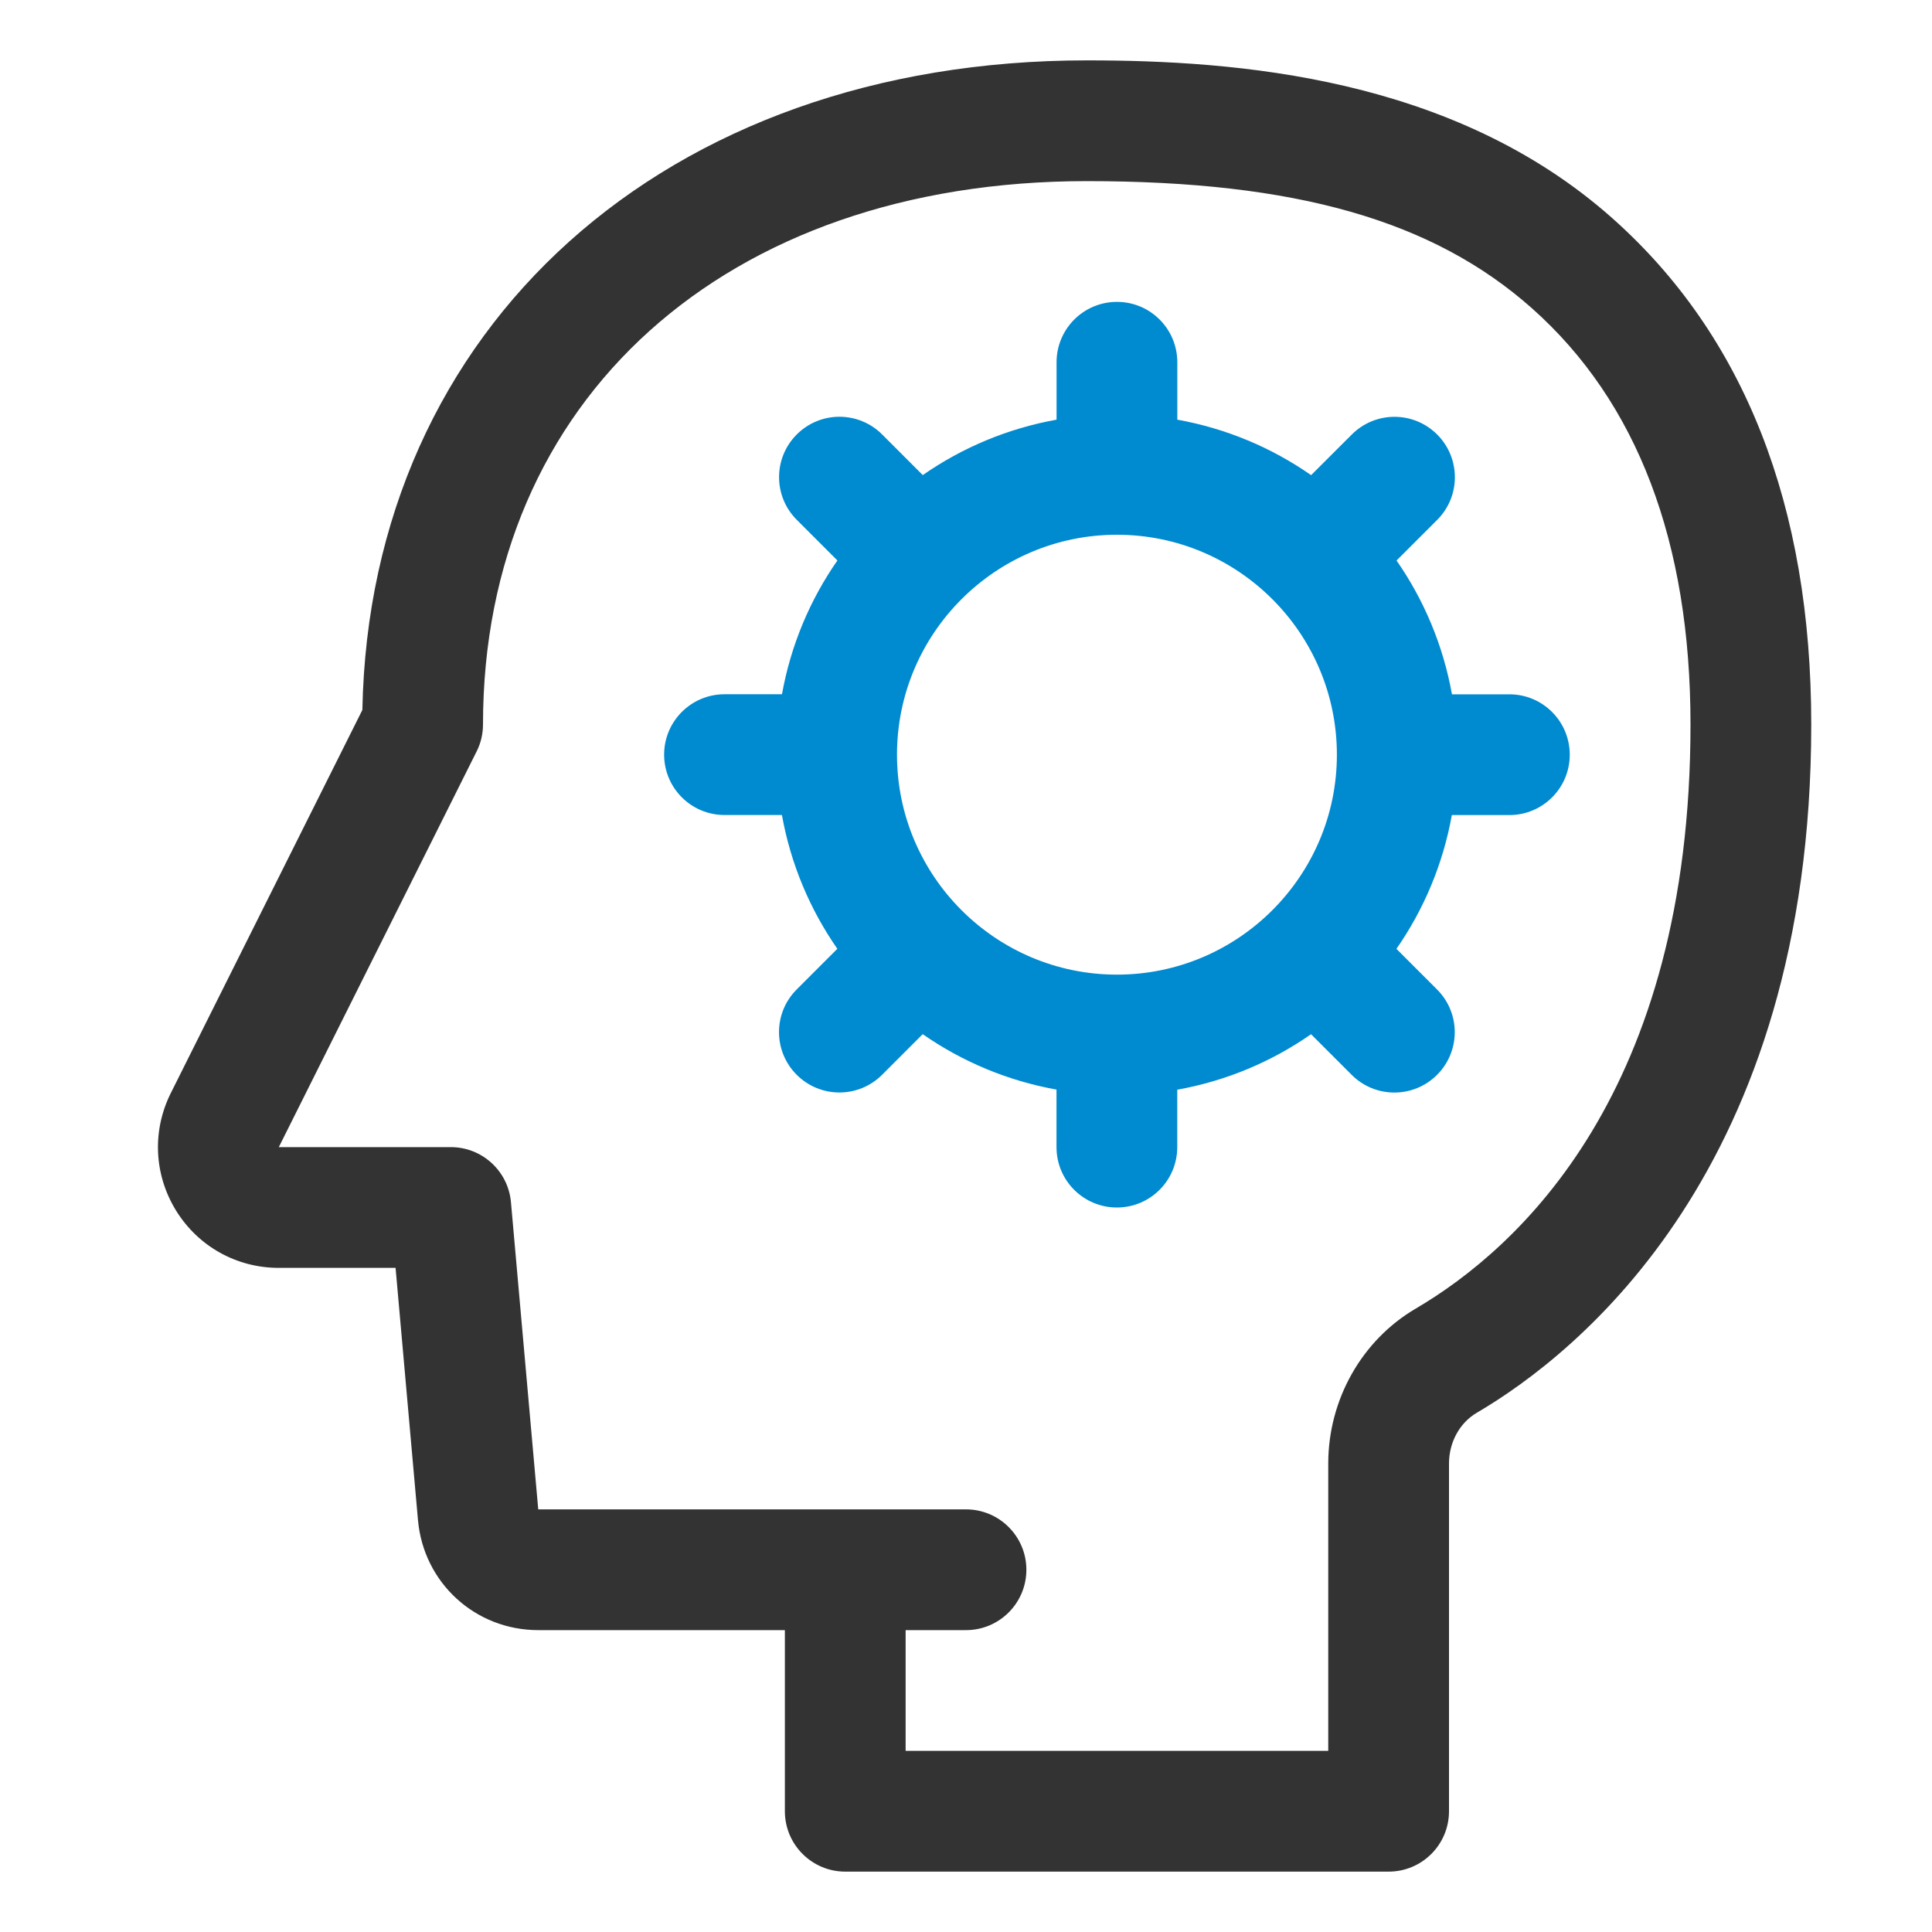 <svg xmlns="http://www.w3.org/2000/svg" xmlns:xlink="http://www.w3.org/1999/xlink" id="Layer_1" x="0px" y="0px" viewBox="0 0 32 32" style="enable-background:new 0 0 32 32;" xml:space="preserve">
<style type="text/css">
	.st0{fill:#008AD0;}
	.st1{fill:#333333;}
</style>
<path class="st0" d="M25,11.5h-0.951c-0.146-0.812-0.464-1.564-0.918-2.216l0.673-0.673c0.391-0.39,0.391-1.023,0-1.414  s-1.023-0.391-1.414,0L21.716,7.87c-0.652-0.455-1.404-0.773-2.216-0.919V6c0-0.552-0.447-1-1-1s-1,0.448-1,1v0.951  c-0.812,0.146-1.564,0.464-2.216,0.918l-0.673-0.673c-0.391-0.391-1.023-0.391-1.414,0s-0.391,1.023,0,1.414l0.673,0.673  c-0.454,0.652-0.772,1.404-0.918,2.216H12c-0.552,0-1,0.448-1,1s0.448,1,1,1h0.951c0.146,0.812,0.464,1.564,0.918,2.216  l-0.673,0.673c-0.391,0.391-0.391,1.023,0,1.414c0.195,0.195,0.451,0.293,0.707,0.293s0.512-0.098,0.707-0.293l0.673-0.673  c0.652,0.454,1.404,0.772,2.216,0.918V19c0,0.552,0.447,1,1,1s1-0.448,1-1v-0.951c0.812-0.146,1.564-0.464,2.216-0.919l0.673,0.673  c0.195,0.195,0.451,0.293,0.707,0.293s0.512-0.098,0.707-0.293c0.391-0.391,0.391-1.024,0-1.414l-0.673-0.673  c0.454-0.652,0.772-1.404,0.918-2.216H25c0.553,0,1-0.448,1-1S25.553,11.5,25,11.5z M18.5,16.143c-2.009,0-3.643-1.634-3.643-3.643  s1.634-3.643,3.643-3.643s3.643,1.634,3.643,3.643S20.509,16.143,18.5,16.143z"></path>
<path class="st1" d="M26.705,3.614C24.069,1.271,20.475,1,18,1C11.022,1,6.123,5.412,6.002,11.759l-3.173,6.346  c-0.312,0.625-0.279,1.352,0.087,1.946C3.284,20.646,3.92,21,4.618,21h1.934l0.371,4.177C7.015,26.216,7.872,27,8.915,27H13v3  c0,0.552,0.448,1,1,1h9c0.553,0,1-0.448,1-1v-5.759c0-0.353,0.177-0.675,0.46-0.841C26.126,22.423,30,19.356,30,12  C30,8.379,28.892,5.557,26.705,3.614z M23.448,21.675C22.555,22.199,22,23.183,22,24.241V29h-7v-2h1c0.552,0,1-0.448,1-1  s-0.448-1-1-1h-2H8.915l-0.452-5.088C8.417,19.396,7.985,19,7.467,19H4.618l3.276-6.553C7.964,12.309,8,12.155,8,12  c0-5.383,4.019-9,10-9c3.461,0,5.736,0.65,7.377,2.109C27.117,6.656,28,8.975,28,12C28,18.095,25.148,20.677,23.448,21.675z"></path>
</svg>